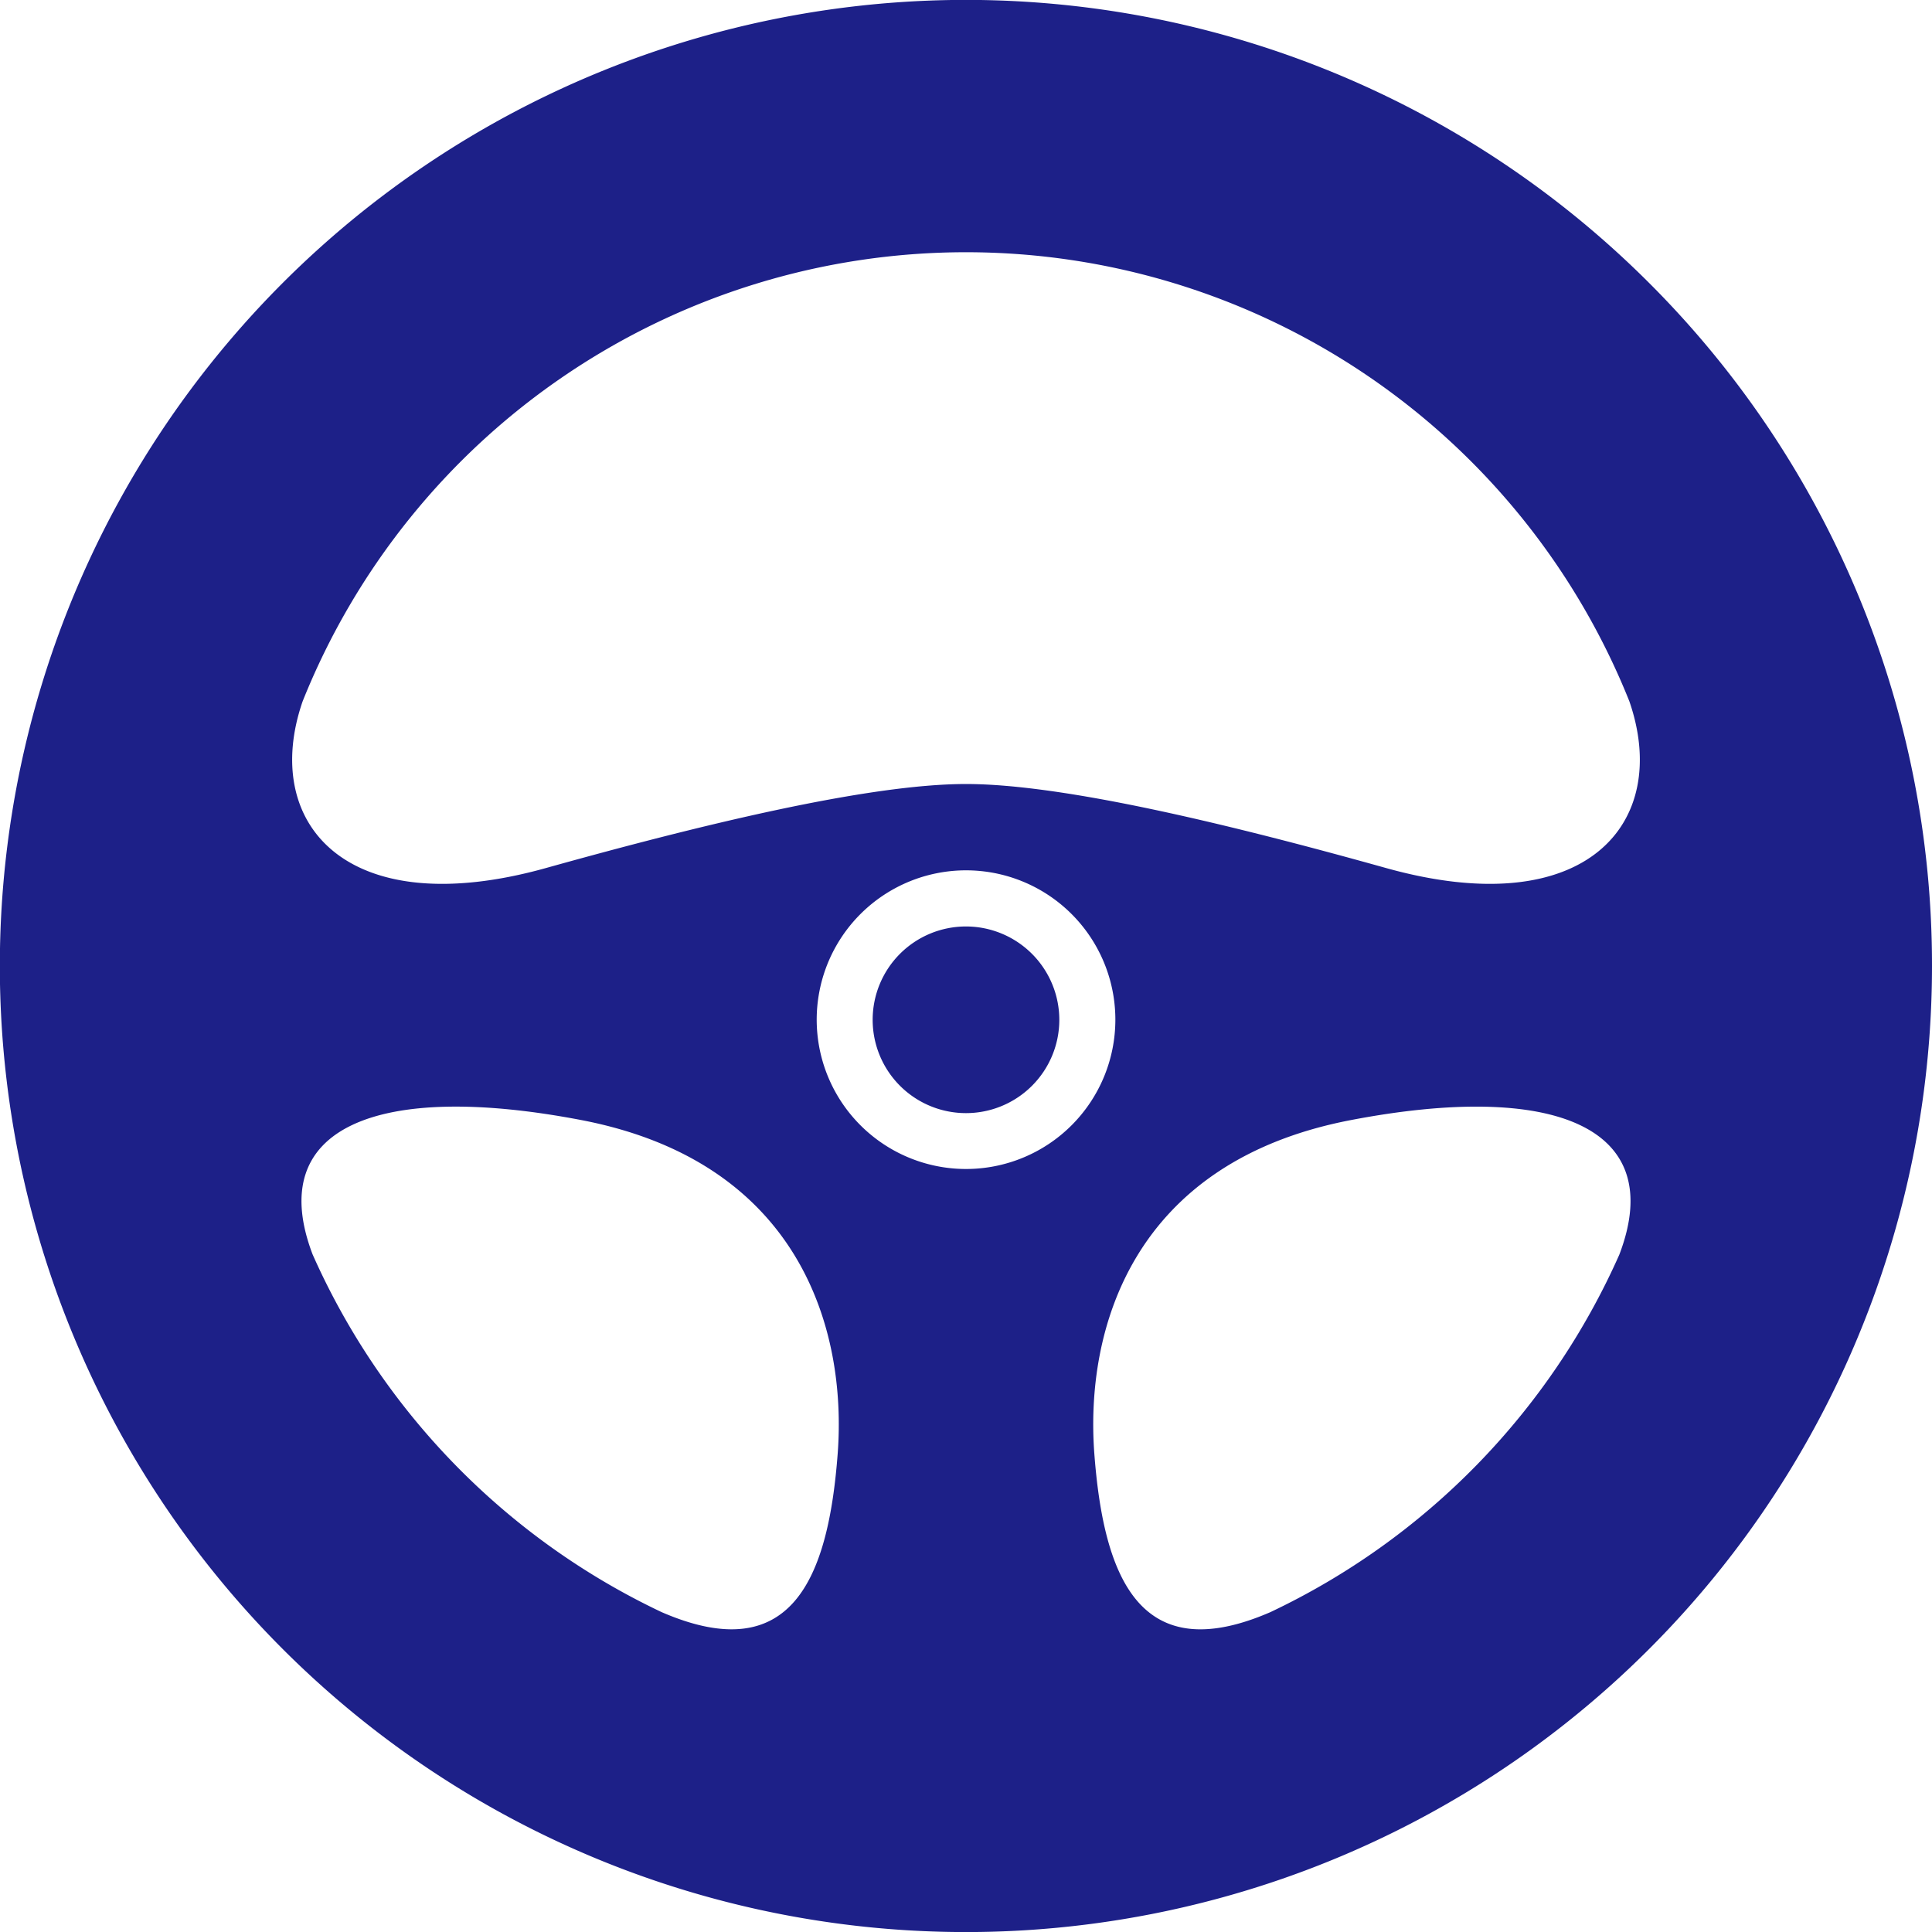 <svg id="handle-1-svgrepo-com" xmlns="http://www.w3.org/2000/svg" width="87.111" height="87.111" viewBox="0 0 87.111 87.111">
  <path id="Path_1245" data-name="Path 1245" d="M235.473,245.5a4.208,4.208,0,1,0,4.208,4.21A4.212,4.212,0,0,0,235.473,245.5Z" transform="translate(-191.918 -203.727)" fill="#1d2088"/>
  <path id="Path_1246" data-name="Path 1246" d="M74.355,12.756a43.559,43.559,0,1,0,12.756,30.8A43.448,43.448,0,0,0,74.355,12.756ZM37.77,65.544c-.426,5.665-2.1,9.678-7.939,7.144a32.369,32.369,0,0,1-15.737-16.13C11.905,50.8,17.066,48.753,26.2,50.5,36.086,52.394,38.19,59.968,37.77,65.544Zm5.786-12.836a6.733,6.733,0,1,1,6.734-6.73A6.733,6.733,0,0,1,43.556,52.708Zm29.462,3.851A32.369,32.369,0,0,1,57.28,72.689c-5.836,2.533-7.512-1.479-7.938-7.144-.42-5.577,1.684-13.15,11.572-15.043C70.045,48.753,75.206,50.8,73.017,56.559ZM62.494,39.138C55.56,37.2,47.975,35.35,43.556,35.35s-12,1.851-18.938,3.788C15.57,41.664,11.753,37.09,13.646,31.62a32.215,32.215,0,0,1,59.819,0C75.359,37.09,71.541,41.664,62.494,39.138Z" transform="translate(0 0)" fill="#1d2088"/>
</svg>
